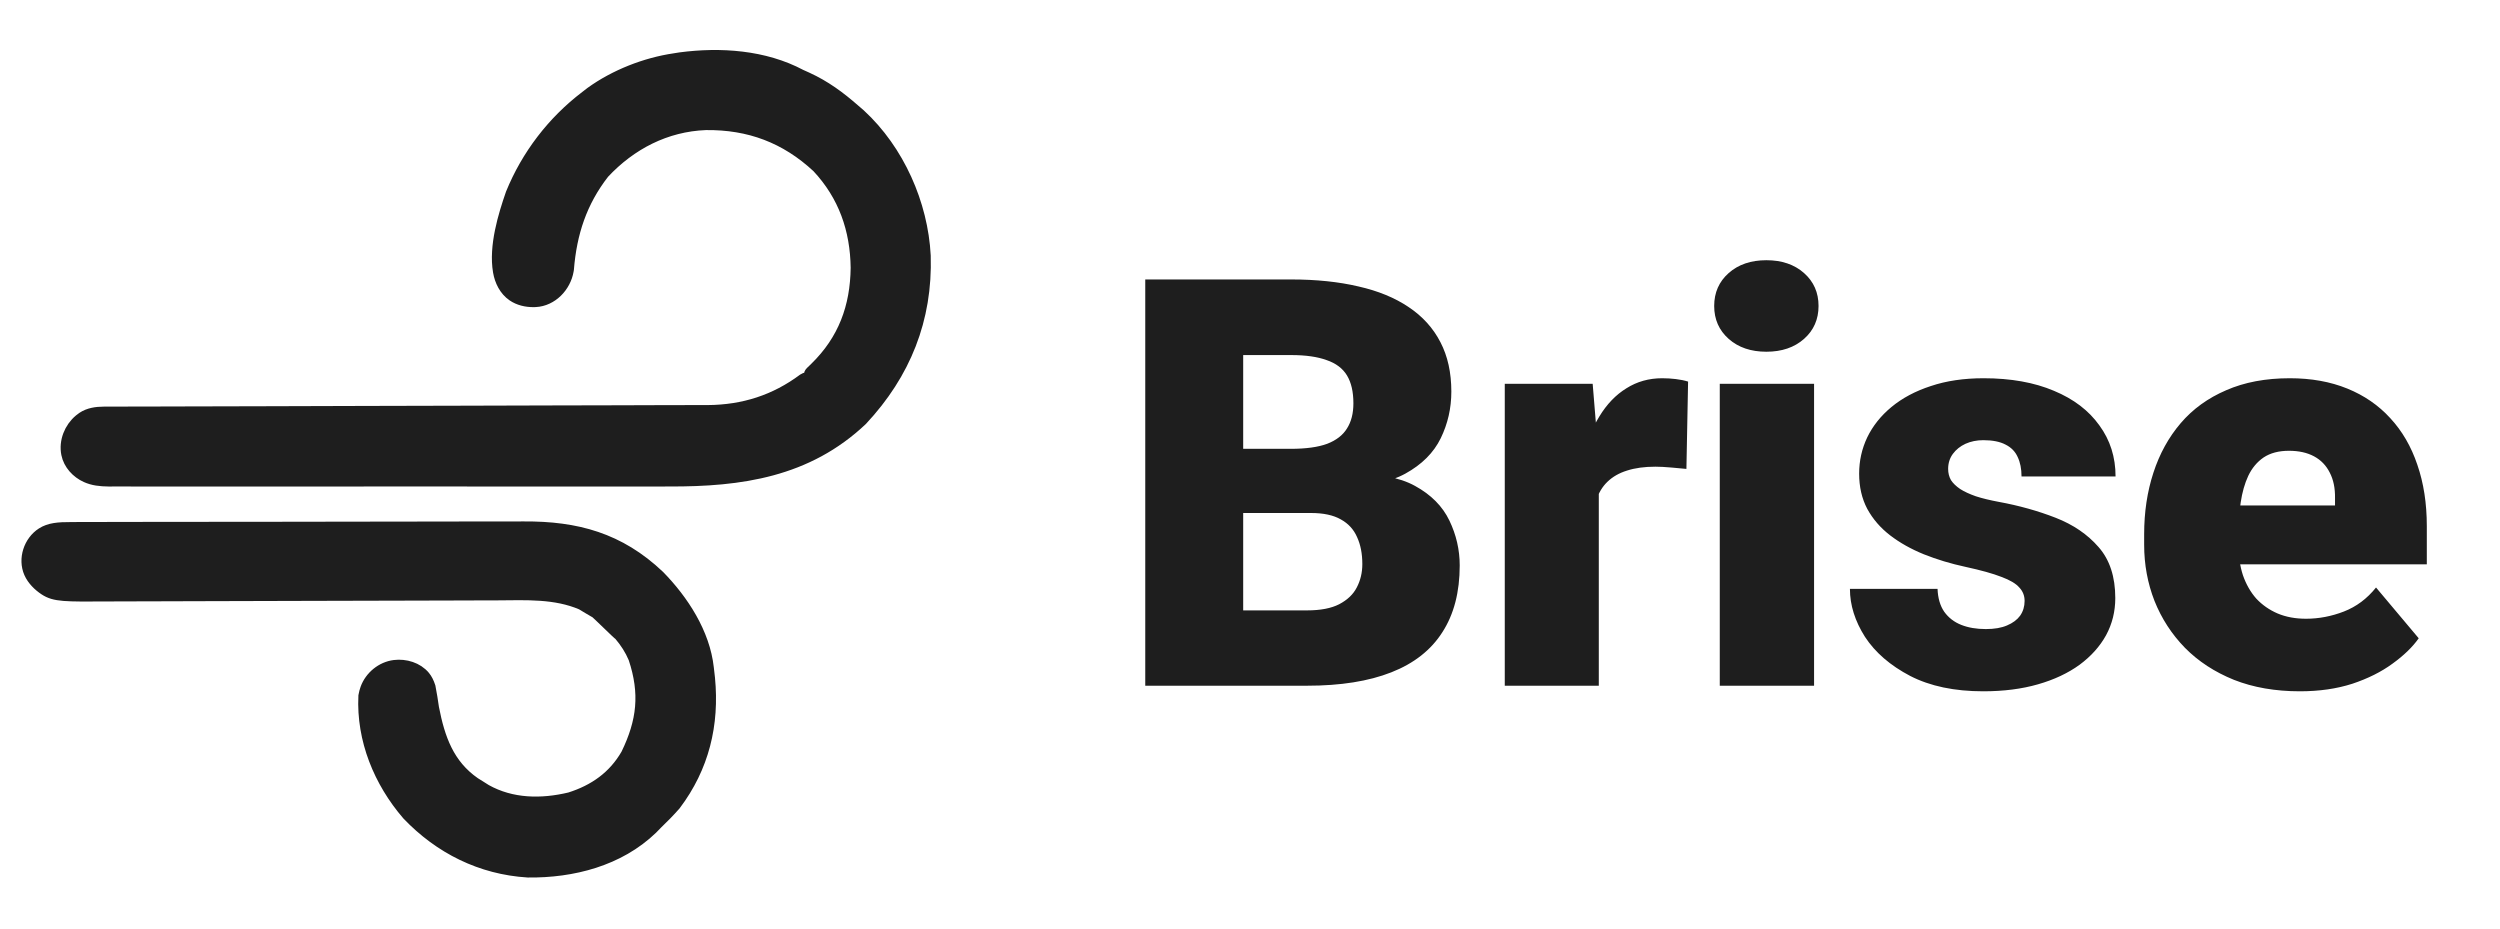 <svg width="175" height="65" viewBox="0 0 175 65" fill="none" xmlns="http://www.w3.org/2000/svg">
<path d="M47.625 4.164C50.422 3.791 53.486 4 56.008 5.344C56.23 5.444 56.23 5.444 56.457 5.546C57.703 6.117 58.715 6.863 59.743 7.764C59.872 7.874 60 7.985 60.133 8.099C62.819 10.575 64.464 14.298 64.651 17.903C64.787 22.332 63.258 26.111 60.257 29.326C56.466 32.911 51.847 33.573 46.843 33.554C46.4 33.555 45.958 33.556 45.515 33.558C44.325 33.561 43.135 33.56 41.945 33.558C41.201 33.556 40.456 33.556 39.712 33.557C39.588 33.557 39.463 33.557 39.335 33.558C39.083 33.558 38.83 33.558 38.578 33.559C36.223 33.561 33.868 33.558 31.514 33.554C29.495 33.55 27.476 33.551 25.457 33.555C23.106 33.559 20.755 33.56 18.404 33.558C17.162 33.556 15.92 33.556 14.678 33.559C13.512 33.561 12.346 33.56 11.181 33.556C10.753 33.555 10.325 33.555 9.897 33.557C9.314 33.559 8.731 33.556 8.147 33.552C7.978 33.553 7.808 33.555 7.634 33.557C7 33.549 6.53 33.491 6.072 33.285C5.442 33.001 4.922 32.438 4.786 31.76C4.617 30.919 4.976 30.018 5.635 29.468C5.698 29.415 5.764 29.365 5.833 29.318C6.25 29.036 6.768 28.965 7.271 28.964C7.503 28.963 7.503 28.963 7.74 28.962C7.91 28.962 8.08 28.962 8.256 28.962C8.436 28.961 8.617 28.961 8.803 28.96C9.411 28.958 10.02 28.958 10.628 28.957C11.063 28.956 11.498 28.954 11.932 28.953C12.871 28.95 13.809 28.948 14.748 28.946C16.106 28.944 17.465 28.94 18.823 28.936C21.03 28.928 23.237 28.922 25.444 28.916C25.576 28.916 25.709 28.915 25.845 28.915C27.717 28.91 29.591 28.906 31.464 28.901C31.661 28.901 31.661 28.901 31.862 28.9C32.059 28.9 32.06 28.9 32.261 28.899C34.459 28.894 36.655 28.887 38.852 28.88C40.327 28.875 41.802 28.872 43.277 28.87C44.196 28.868 45.115 28.865 46.034 28.861C46.459 28.86 46.884 28.86 47.309 28.859C47.891 28.859 48.474 28.857 49.056 28.854C49.307 28.854 49.307 28.854 49.562 28.855C52.072 28.834 54.299 28.123 56.306 26.625C56.354 26.589 56.414 26.568 56.474 26.568H56.493C56.637 26.568 56.755 26.453 56.755 26.309C56.755 26.238 56.783 26.168 56.834 26.119C56.934 26.022 57.036 25.924 57.139 25.824C59.155 23.86 60.014 21.511 60.046 18.749C60.014 16.049 59.175 13.633 57.297 11.628C55.044 9.533 52.471 8.57 49.399 8.606C46.576 8.717 44.102 9.997 42.186 12.046C40.593 14.091 39.88 16.293 39.675 18.836C39.67 18.865 39.666 18.894 39.661 18.922C39.477 20.004 38.578 20.941 37.481 20.996C37.437 20.998 37.392 21 37.347 21C36.86 21.003 36.356 20.89 35.954 20.614C35.42 20.247 35.116 19.633 35.007 18.994C34.709 17.252 35.36 15.111 35.89 13.589C36.975 10.924 38.765 8.583 41.065 6.833C41.241 6.696 41.242 6.696 41.422 6.557C43.085 5.357 45.198 4.527 47.229 4.227C47.36 4.206 47.49 4.185 47.625 4.164Z" fill="#1E1E1E"/>
<path d="M47.625 4.164C50.422 3.791 53.486 4 56.008 5.344C56.23 5.444 56.23 5.444 56.457 5.546C57.703 6.117 58.715 6.863 59.743 7.764C59.872 7.874 60 7.985 60.133 8.099C62.819 10.575 64.464 14.298 64.651 17.903C64.787 22.332 63.258 26.111 60.257 29.326C56.466 32.911 51.847 33.573 46.843 33.554C46.4 33.555 45.958 33.556 45.515 33.558C44.325 33.561 43.135 33.56 41.945 33.558C41.201 33.556 40.456 33.556 39.712 33.557C39.588 33.557 39.463 33.557 39.335 33.558C39.083 33.558 38.83 33.558 38.578 33.559C36.223 33.561 33.868 33.558 31.514 33.554C29.495 33.55 27.476 33.551 25.457 33.555C23.106 33.559 20.755 33.56 18.404 33.558C17.162 33.556 15.92 33.556 14.678 33.559C13.512 33.561 12.346 33.56 11.181 33.556C10.753 33.555 10.325 33.555 9.897 33.557C9.314 33.559 8.731 33.556 8.147 33.552C7.978 33.553 7.808 33.555 7.634 33.557C7 33.549 6.53 33.491 6.072 33.285C5.442 33.001 4.922 32.438 4.786 31.76C4.617 30.919 4.976 30.018 5.635 29.468C5.698 29.415 5.764 29.365 5.833 29.318C6.25 29.036 6.768 28.965 7.271 28.964C7.503 28.963 7.503 28.963 7.74 28.962C7.91 28.962 8.08 28.962 8.256 28.962C8.436 28.961 8.617 28.961 8.803 28.96C9.411 28.958 10.02 28.958 10.628 28.957C11.063 28.956 11.498 28.954 11.932 28.953C12.871 28.95 13.809 28.948 14.748 28.946C16.106 28.944 17.465 28.94 18.823 28.936C21.03 28.928 23.237 28.922 25.444 28.916C25.576 28.916 25.709 28.915 25.845 28.915C27.717 28.91 29.591 28.906 31.464 28.901C31.661 28.901 31.661 28.901 31.862 28.9C32.059 28.9 32.06 28.9 32.261 28.899C34.459 28.894 36.655 28.887 38.852 28.88C40.327 28.875 41.802 28.872 43.277 28.87C44.196 28.868 45.115 28.865 46.034 28.861C46.459 28.86 46.884 28.86 47.309 28.859C47.891 28.859 48.474 28.857 49.056 28.854C49.307 28.854 49.307 28.854 49.562 28.855C52.072 28.834 54.299 28.123 56.306 26.625C56.354 26.589 56.414 26.568 56.474 26.568H56.493C56.637 26.568 56.755 26.453 56.755 26.309C56.755 26.238 56.783 26.168 56.834 26.119C56.934 26.022 57.036 25.924 57.139 25.824C59.155 23.86 60.014 21.511 60.046 18.749C60.014 16.049 59.175 13.633 57.297 11.628C55.044 9.533 52.471 8.57 49.399 8.606C46.576 8.717 44.102 9.997 42.186 12.046C40.593 14.091 39.88 16.293 39.675 18.836C39.67 18.865 39.666 18.894 39.661 18.922C39.477 20.004 38.578 20.941 37.481 20.996C37.437 20.998 37.392 21 37.347 21C36.86 21.003 36.356 20.89 35.954 20.614C35.42 20.247 35.116 19.633 35.007 18.994C34.709 17.252 35.36 15.111 35.89 13.589C36.975 10.924 38.765 8.583 41.065 6.833C41.241 6.696 41.242 6.696 41.422 6.557C43.085 5.357 45.198 4.527 47.229 4.227C47.36 4.206 47.49 4.185 47.625 4.164Z" stroke="#1E1E1E"/>
<path d="M36.653 37C40.344 36.977 43.307 37.778 46.063 40.39C47.728 42.092 49.209 44.361 49.47 46.776L49.551 47.483C49.862 50.709 49.149 53.661 47.184 56.269C46.781 56.727 46.364 57.154 45.922 57.575L45.575 57.931C43.285 60.14 40.061 60.962 36.957 60.926C33.702 60.724 30.84 59.294 28.605 56.953C26.645 54.678 25.442 51.754 25.586 48.722C25.619 48.544 25.66 48.387 25.713 48.242C26.008 47.428 26.767 46.804 27.626 46.698C28.358 46.608 29.167 46.85 29.638 47.419C29.78 47.592 29.891 47.805 29.99 48.105C30.088 48.591 30.16 49.078 30.232 49.568C30.651 51.727 31.301 53.59 33.169 54.888L33.595 55.154L33.962 55.386C35.8 56.415 37.907 56.438 39.917 55.958C41.656 55.409 43.034 54.44 43.949 52.851C45.09 50.511 45.31 48.529 44.48 46.036C44.21 45.401 43.88 44.897 43.443 44.379C43.295 44.291 41.89 42.876 41.736 42.784L41.24 42.494L40.756 42.203C38.88 41.398 36.821 41.513 34.818 41.526C34.493 41.527 34.169 41.528 33.844 41.528C33.148 41.529 32.451 41.532 31.755 41.535C30.653 41.54 29.55 41.542 28.448 41.544C26.109 41.548 23.77 41.555 21.432 41.562C18.905 41.571 16.378 41.579 13.851 41.583C12.756 41.585 11.661 41.588 10.566 41.593C9.885 41.596 9.203 41.597 8.521 41.598C8.207 41.598 7.892 41.6 7.577 41.602C4.513 41.622 3.856 41.626 3.188 41.19C2.767 40.914 2.368 40.517 2.165 40.057C1.758 39.13 2.143 37.958 2.995 37.412C3.494 37.093 4.099 37.041 4.973 37.045L5.417 37.042C5.909 37.04 6.402 37.04 6.895 37.04C7.247 37.039 7.6 37.038 7.952 37.036C8.912 37.033 9.872 37.032 10.831 37.032C11.431 37.032 12.031 37.031 12.631 37.03C14.726 37.027 16.822 37.025 18.918 37.025C20.867 37.026 22.817 37.022 24.767 37.016C26.443 37.011 28.119 37.009 29.795 37.009C30.795 37.009 31.794 37.008 32.794 37.004C33.736 37 34.679 37 35.621 37.003C35.965 37.003 36.309 37.002 36.653 37Z" fill="#1E1E1E"/>
<path d="M36.653 37C40.344 36.977 43.307 37.778 46.063 40.39C47.728 42.092 49.209 44.361 49.47 46.776L49.551 47.483C49.862 50.709 49.149 53.661 47.184 56.269C46.781 56.727 46.364 57.154 45.922 57.575L45.575 57.931C43.285 60.14 40.061 60.962 36.957 60.926C33.702 60.724 30.84 59.294 28.605 56.953C26.645 54.678 25.442 51.754 25.586 48.722C25.619 48.544 25.66 48.387 25.713 48.242C26.008 47.428 26.767 46.804 27.626 46.698C28.358 46.608 29.167 46.85 29.638 47.419C29.78 47.592 29.891 47.805 29.99 48.105C30.088 48.591 30.16 49.078 30.232 49.568C30.651 51.727 31.301 53.59 33.169 54.888L33.595 55.154L33.962 55.386C35.8 56.415 37.907 56.438 39.917 55.958C41.656 55.409 43.034 54.44 43.949 52.851C45.09 50.511 45.31 48.529 44.48 46.036C44.21 45.401 43.88 44.897 43.443 44.379C43.295 44.291 41.89 42.876 41.736 42.784L41.24 42.494L40.756 42.203C38.88 41.398 36.821 41.513 34.818 41.526C34.493 41.527 34.169 41.528 33.844 41.528C33.148 41.529 32.451 41.532 31.755 41.535C30.653 41.54 29.55 41.542 28.448 41.544C26.109 41.548 23.77 41.555 21.432 41.562C18.905 41.571 16.378 41.579 13.851 41.583C12.756 41.585 11.661 41.588 10.566 41.593C9.885 41.596 9.203 41.597 8.521 41.598C8.207 41.598 7.892 41.6 7.577 41.602C4.513 41.622 3.856 41.626 3.188 41.19C2.767 40.914 2.368 40.517 2.165 40.057C1.758 39.13 2.143 37.958 2.995 37.412C3.494 37.093 4.099 37.041 4.973 37.045L5.417 37.042C5.909 37.04 6.402 37.04 6.895 37.04C7.247 37.039 7.6 37.038 7.952 37.036C8.912 37.033 9.872 37.032 10.831 37.032C11.431 37.032 12.031 37.031 12.631 37.03C14.726 37.027 16.822 37.025 18.918 37.025C20.867 37.026 22.817 37.022 24.767 37.016C26.443 37.011 28.119 37.009 29.795 37.009C30.795 37.009 31.794 37.008 32.794 37.004C33.736 37 34.679 37 35.621 37.003C35.965 37.003 36.309 37.002 36.653 37Z" stroke="#1E1E1E"/>
<path d="M91.769 35.91H84.445L84.406 31.418H90.344C91.412 31.418 92.264 31.301 92.902 31.066C93.54 30.819 94.003 30.461 94.289 29.992C94.588 29.523 94.738 28.938 94.738 28.234C94.738 27.427 94.588 26.776 94.289 26.281C93.99 25.787 93.514 25.428 92.863 25.207C92.225 24.973 91.398 24.855 90.383 24.855H87.023V48H80.168V19.562H90.383C92.141 19.562 93.71 19.725 95.09 20.051C96.47 20.363 97.642 20.845 98.606 21.496C99.582 22.147 100.324 22.967 100.832 23.957C101.34 24.934 101.594 26.086 101.594 27.414C101.594 28.573 101.346 29.66 100.852 30.676C100.357 31.691 99.53 32.518 98.371 33.156C97.225 33.781 95.656 34.107 93.664 34.133L91.769 35.91ZM91.496 48H82.785L85.129 42.727H91.496C92.434 42.727 93.182 42.583 93.742 42.297C94.315 41.997 94.725 41.607 94.973 41.125C95.233 40.63 95.363 40.083 95.363 39.484C95.363 38.755 95.24 38.124 94.992 37.59C94.758 37.056 94.38 36.646 93.859 36.359C93.338 36.06 92.642 35.91 91.769 35.91H86.008L86.047 31.418H92.941L94.543 33.215C96.444 33.137 97.948 33.404 99.055 34.016C100.174 34.628 100.975 35.435 101.457 36.438C101.939 37.44 102.18 38.488 102.18 39.582C102.18 41.444 101.776 43 100.969 44.25C100.174 45.5 98.983 46.438 97.394 47.062C95.806 47.688 93.84 48 91.496 48ZM111.916 32.102V48H105.334V26.867H111.487L111.916 32.102ZM118.166 26.711L118.049 32.824C117.789 32.798 117.437 32.766 116.995 32.727C116.552 32.688 116.181 32.668 115.881 32.668C115.113 32.668 114.449 32.759 113.889 32.941C113.342 33.111 112.886 33.371 112.522 33.723C112.17 34.061 111.91 34.491 111.741 35.012C111.584 35.533 111.513 36.138 111.526 36.828L110.334 36.047C110.334 34.628 110.471 33.339 110.745 32.18C111.031 31.008 111.435 29.999 111.955 29.152C112.476 28.293 113.108 27.635 113.85 27.18C114.592 26.711 115.426 26.477 116.35 26.477C116.676 26.477 116.995 26.496 117.307 26.535C117.633 26.574 117.919 26.633 118.166 26.711ZM126.985 26.867V48H120.384V26.867H126.985ZM119.993 21.418C119.993 20.48 120.332 19.712 121.009 19.113C121.686 18.514 122.565 18.215 123.645 18.215C124.726 18.215 125.605 18.514 126.282 19.113C126.959 19.712 127.298 20.48 127.298 21.418C127.298 22.355 126.959 23.124 126.282 23.723C125.605 24.322 124.726 24.621 123.645 24.621C122.565 24.621 121.686 24.322 121.009 23.723C120.332 23.124 119.993 22.355 119.993 21.418ZM141.722 42.062C141.722 41.698 141.598 41.385 141.351 41.125C141.116 40.852 140.7 40.604 140.101 40.383C139.502 40.148 138.662 39.914 137.581 39.68C136.553 39.458 135.583 39.165 134.671 38.801C133.773 38.436 132.985 37.993 132.308 37.473C131.631 36.952 131.097 36.333 130.706 35.617C130.329 34.901 130.14 34.081 130.14 33.156C130.14 32.258 130.329 31.412 130.706 30.617C131.097 29.81 131.663 29.1 132.405 28.488C133.161 27.863 134.079 27.375 135.159 27.023C136.24 26.659 137.471 26.477 138.851 26.477C140.752 26.477 142.392 26.77 143.773 27.355C145.153 27.928 146.214 28.736 146.956 29.777C147.711 30.806 148.089 31.997 148.089 33.352H141.507C141.507 32.818 141.416 32.362 141.234 31.984C141.064 31.607 140.784 31.32 140.394 31.125C140.003 30.917 139.482 30.812 138.831 30.812C138.376 30.812 137.959 30.897 137.581 31.066C137.217 31.236 136.924 31.47 136.702 31.77C136.481 32.069 136.37 32.421 136.37 32.824C136.37 33.111 136.435 33.371 136.566 33.605C136.709 33.827 136.924 34.035 137.21 34.23C137.497 34.413 137.861 34.582 138.304 34.738C138.747 34.882 139.28 35.012 139.905 35.129C141.325 35.389 142.653 35.76 143.89 36.242C145.127 36.724 146.129 37.408 146.898 38.293C147.679 39.178 148.07 40.37 148.07 41.867C148.07 42.805 147.855 43.671 147.425 44.465C146.995 45.246 146.377 45.936 145.57 46.535C144.762 47.121 143.792 47.577 142.659 47.902C141.527 48.228 140.251 48.391 138.831 48.391C136.813 48.391 135.107 48.033 133.714 47.316C132.321 46.587 131.266 45.676 130.55 44.582C129.847 43.475 129.495 42.355 129.495 41.223H135.628C135.654 41.874 135.81 42.408 136.097 42.824C136.396 43.241 136.793 43.547 137.288 43.742C137.783 43.938 138.356 44.035 139.007 44.035C139.606 44.035 140.101 43.95 140.491 43.781C140.895 43.612 141.201 43.384 141.409 43.098C141.618 42.798 141.722 42.453 141.722 42.062ZM160.99 48.391C159.271 48.391 157.735 48.124 156.38 47.59C155.026 47.043 153.88 46.294 152.943 45.344C152.018 44.393 151.309 43.3 150.814 42.062C150.332 40.825 150.091 39.517 150.091 38.137V37.395C150.091 35.845 150.306 34.413 150.736 33.098C151.166 31.77 151.804 30.611 152.65 29.621C153.496 28.631 154.558 27.863 155.834 27.316C157.11 26.756 158.594 26.477 160.287 26.477C161.784 26.477 163.125 26.717 164.31 27.199C165.495 27.681 166.498 28.371 167.318 29.27C168.151 30.168 168.783 31.255 169.213 32.531C169.655 33.807 169.877 35.24 169.877 36.828V39.504H152.611V35.383H163.451V34.875C163.464 34.172 163.34 33.573 163.08 33.078C162.832 32.583 162.468 32.206 161.986 31.945C161.504 31.685 160.918 31.555 160.228 31.555C159.512 31.555 158.92 31.711 158.451 32.023C157.995 32.336 157.637 32.766 157.377 33.312C157.129 33.846 156.953 34.465 156.849 35.168C156.745 35.871 156.693 36.613 156.693 37.395V38.137C156.693 38.918 156.797 39.628 157.005 40.266C157.227 40.904 157.539 41.45 157.943 41.906C158.36 42.349 158.854 42.694 159.427 42.941C160.013 43.189 160.677 43.312 161.42 43.312C162.318 43.312 163.203 43.143 164.076 42.805C164.948 42.466 165.697 41.906 166.322 41.125L169.31 44.68C168.88 45.292 168.268 45.884 167.474 46.457C166.693 47.03 165.755 47.499 164.662 47.863C163.568 48.215 162.344 48.391 160.99 48.391Z" fill="#1E1E1E"/>
</svg>

